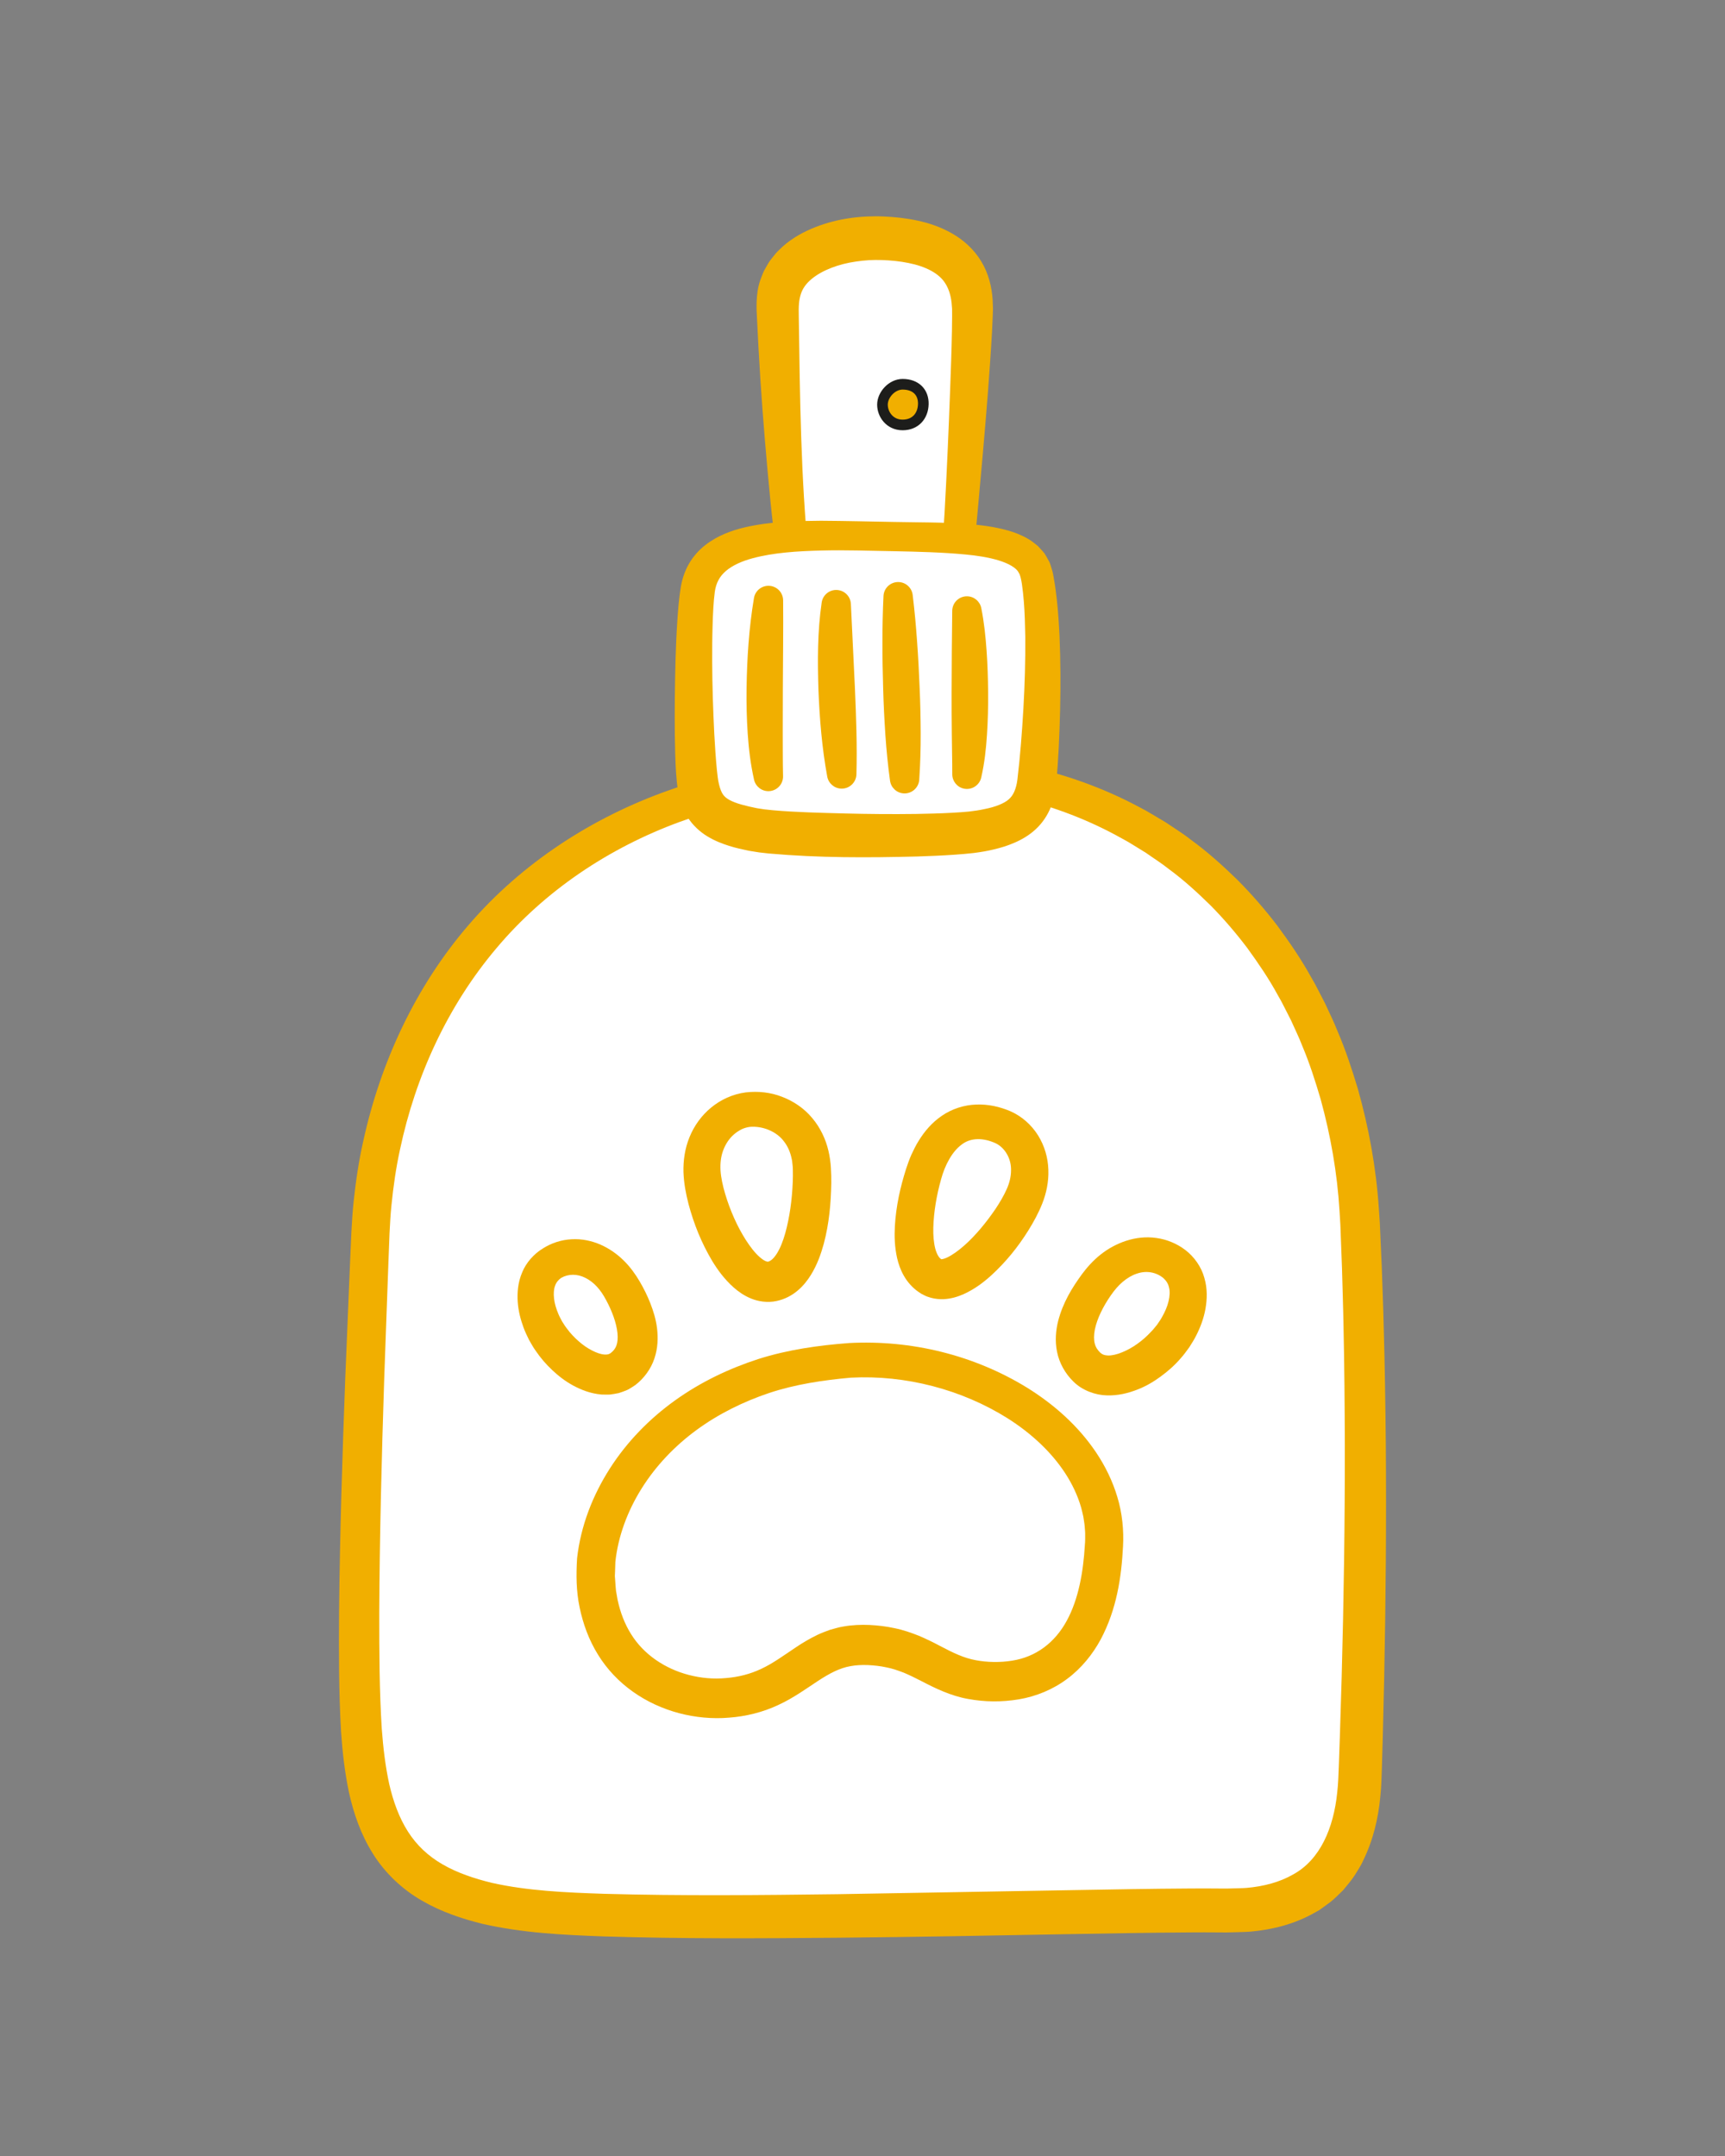 <svg xmlns="http://www.w3.org/2000/svg" xmlns:xlink="http://www.w3.org/1999/xlink" width="1080" viewBox="0 0 810 1012.5" height="1350" preserveAspectRatio="xMidYMid meet"><rect x="0" y="0" width="810" height="1012.5" fill="#808080" stroke="none"/><defs><clipPath id="b2bc5971ed"><path d="M 159 353 L 651 353 L 651 910.27 L 159 910.27 Z M 159 353 " clip-rule="nonzero"></path></clipPath><clipPath id="d0bfd5d571"><path d="M 355 101.418 L 467 101.418 L 467 287 L 355 287 Z M 355 101.418 " clip-rule="nonzero"></path></clipPath></defs><path fill="#ffffff" d="M 424.801 361.199 C 560.617 360.852 633.438 461.703 638.637 574.336 C 643.836 686.969 639.5 807.105 638.637 833.969 C 637.77 860.824 629.102 898.082 576.215 897.211 C 523.336 896.344 306.613 904.172 248.535 897.23 C 190.449 890.277 173.113 866.77 169.645 811.812 C 166.176 756.855 172.469 615.281 173.98 578.34 C 177.445 493.758 230.676 361.699 424.801 361.199 " fill-opacity="1" fill-rule="nonzero"></path><g clip-path="url(#b2bc5971ed)"><path fill="#f1af00" d="M 424.816 368.598 C 388.824 369.074 352.715 373.66 319.266 385.945 C 285.902 398.16 255.699 418.383 233.07 445.34 C 210.352 472.211 195.156 505.199 187.84 539.777 C 185.938 548.414 184.707 557.184 183.82 565.965 C 183.359 570.367 183.145 574.738 182.91 579.18 L 182.383 592.934 L 180.398 647.875 C 179.211 684.492 178.25 721.117 178.086 757.637 C 178.078 775.852 178.141 794.18 179.273 811.965 C 179.918 820.789 180.965 829.465 182.746 837.746 C 184.625 845.965 187.418 853.66 191.543 860.125 C 195.648 866.594 201.176 871.754 207.98 875.641 C 214.773 879.547 222.684 882.211 230.934 884.219 C 247.695 887.98 265.516 888.77 283.711 889.371 C 320.059 890.379 356.75 890.016 393.379 889.547 L 503.43 887.645 C 521.801 887.324 540.148 886.98 558.621 886.875 C 563.219 886.824 567.883 886.848 572.551 886.887 L 576.047 886.906 L 579.172 886.816 C 581.219 886.73 583.297 886.754 585.32 886.598 C 593.387 885.902 600.949 883.887 607.199 880.285 C 619.898 873.379 626.215 858.449 627.902 841.871 C 628.387 837.715 628.496 833.582 628.68 828.863 L 629.16 815.137 L 630 787.691 C 631.004 751.105 631.535 714.508 631.484 677.926 C 631.414 659.637 631.281 641.355 630.871 623.082 C 630.719 613.941 630.391 604.812 630.156 595.684 L 629.641 581.992 L 629.387 575.152 L 628.98 568.504 C 627.906 550.797 624.82 533.258 620.129 516.219 C 617.637 507.746 614.945 499.312 611.508 491.188 C 609.941 487.055 607.957 483.121 606.176 479.09 L 603.18 473.203 C 602.215 471.223 601.164 469.289 600.047 467.395 C 595.852 459.648 590.887 452.383 585.738 445.277 C 580.441 438.277 574.742 431.594 568.586 425.352 C 562.344 419.215 555.871 413.27 548.805 408.098 C 545.387 405.348 541.652 403.043 538.082 400.504 L 532.484 397.055 C 530.633 395.891 528.75 394.762 526.797 393.754 C 496.152 376.539 460.488 368.578 424.816 368.598 Z M 424.781 353.809 C 443.637 353.703 462.574 355.586 481.164 359.539 C 499.754 363.492 517.949 369.918 534.84 378.965 C 536.988 380.035 539.066 381.227 541.121 382.473 L 547.301 386.145 C 551.266 388.836 555.367 391.336 559.133 394.316 C 566.91 399.945 574.051 406.391 580.918 413.074 C 587.695 419.855 593.977 427.113 599.793 434.707 C 605.461 442.41 610.906 450.301 615.523 458.664 C 616.75 460.711 617.895 462.809 618.969 464.938 L 622.246 471.293 C 624.211 475.633 626.371 479.898 628.098 484.34 C 631.863 493.098 634.832 502.148 637.574 511.246 C 642.742 529.535 646.164 548.305 647.441 567.223 L 647.918 574.297 L 648.219 581.203 L 648.832 595.012 C 649.129 604.211 649.52 613.418 649.734 622.621 C 650.273 641.027 650.531 659.43 650.723 677.828 C 651.012 714.629 650.727 751.41 649.965 788.18 L 649.301 815.75 L 648.906 829.523 C 648.762 833.961 648.668 839.016 648.125 843.984 C 647.184 853.906 644.812 864.191 640 873.941 C 638.934 876.418 637.297 878.703 635.875 881.055 C 634.332 883.348 632.488 885.492 630.719 887.637 C 628.672 889.566 626.766 891.684 624.52 893.363 L 621.121 895.852 L 619.41 897.078 L 617.59 898.082 C 607.914 903.668 597.262 906.242 587.078 907.137 C 584.523 907.336 582.008 907.332 579.477 907.434 L 575.719 907.52 L 572.332 907.5 C 567.82 907.469 563.309 907.445 558.73 907.496 C 540.488 907.602 522.137 907.949 503.801 908.273 C 467.109 908.953 430.383 909.66 393.621 909.992 C 356.844 910.312 320.09 910.539 283.047 909.363 C 264.605 908.672 245.551 907.824 226.434 903.445 C 216.895 901.07 207.223 897.867 198.105 892.574 C 189.004 887.355 180.75 879.629 175.117 870.543 C 169.41 861.484 166.055 851.594 163.902 841.953 C 161.859 832.281 160.793 822.703 160.148 813.227 C 159.055 794.383 159.113 775.996 159.215 757.531 C 159.574 720.672 160.73 683.941 162.121 647.23 L 164.402 592.191 L 165.008 578.449 C 165.277 573.73 165.543 568.941 166.062 564.223 C 167.066 554.758 168.445 545.336 170.535 536.062 C 178.617 499.004 195.074 463.32 220.109 434.305 C 245.086 405.242 278.254 383.785 313.918 371.195 C 349.668 358.402 387.512 354 424.781 353.809 " fill-opacity="1" fill-rule="nonzero"></path></g><path fill="#ffffff" d="M 372.426 262.582 C 367.402 221.691 365.641 162.98 365.129 144.312 C 364.445 119.188 393.664 111.391 412.738 111.828 C 431.812 112.258 456.664 117.457 456.664 144.754 C 456.66 166.418 450.879 250.449 449.148 266.48 C 447.418 282.508 375.465 287.27 372.426 262.582 " fill-opacity="1" fill-rule="nonzero"></path><g clip-path="url(#d0bfd5d571)"><path fill="#f1af00" d="M 379.734 261.684 C 379.887 262.664 380.188 263.523 380.883 264.508 C 381.566 265.492 382.848 266.48 384.258 267.422 C 387.285 269.234 391.234 270.598 395.363 271.5 C 403.711 273.258 412.84 273.363 421.562 272.297 C 425.922 271.73 430.23 270.824 434.145 269.531 C 436.07 268.875 437.957 268.129 439.41 267.258 C 440.883 266.465 442.035 265.359 441.984 265.227 L 443.57 240.262 C 444.617 221.371 445.426 202.438 446.129 183.539 C 446.488 174.094 446.828 164.637 447.004 155.281 L 447.082 148.336 L 447.062 144.945 L 446.836 142.207 C 446.449 138.664 445.477 135.605 443.922 133.156 C 440.953 128.258 434.473 125.07 426.574 123.504 C 422.664 122.699 418.469 122.277 414.172 122.125 C 409.953 121.973 406.004 122.215 401.91 122.832 C 393.848 123.965 386.078 126.871 381.094 131.027 C 378.578 133.098 376.918 135.41 376.047 138.09 C 375.172 140.914 374.945 143.332 375.078 148.734 C 375.617 186.477 376.027 224.414 379.734 261.684 Z M 365.121 263.473 C 362.438 244.406 360.75 225.383 359.145 206.367 C 357.539 187.355 356.348 168.332 355.449 149.305 C 355.195 145.262 354.816 138.02 356.926 131.785 C 357.516 130.23 358.047 128.633 358.777 127.141 C 359.574 125.684 360.402 124.234 361.27 122.812 C 362.254 121.512 363.266 120.23 364.301 118.965 C 365.375 117.777 366.551 116.73 367.691 115.629 C 372.406 111.484 377.676 108.719 382.918 106.645 C 388.18 104.586 393.5 103.242 398.852 102.465 C 404.145 101.688 409.711 101.422 414.977 101.668 C 420.156 101.895 425.438 102.445 430.809 103.594 C 436.172 104.75 441.656 106.562 446.973 109.586 C 452.254 112.559 457.355 117.051 460.746 122.73 C 464.207 128.379 465.68 134.742 466.098 140.605 C 466.16 142.059 466.242 143.578 466.262 144.969 L 466.141 148.691 L 465.809 155.969 C 465.27 165.566 464.59 175.055 463.875 184.551 C 462.391 203.535 460.695 222.457 458.957 241.398 L 457.652 255.625 L 456.938 262.77 L 456.531 266.41 L 456.414 267.387 C 456.293 268.047 456.141 268.715 455.965 269.367 C 455.641 270.75 455.035 271.715 454.441 272.797 C 451.871 276.727 448.934 278.375 446.293 279.859 C 443.602 281.305 441.012 282.203 438.426 283.012 C 433.277 284.543 428.219 285.395 423.156 285.938 C 418.102 286.5 413.047 286.703 407.98 286.555 C 402.906 286.441 397.809 286.027 392.66 285.035 C 387.512 284.047 382.27 282.594 377.031 279.707 C 374.441 278.137 371.801 276.32 369.551 273.543 C 367.32 270.793 365.66 267.207 365.121 263.473 " fill-opacity="1" fill-rule="nonzero"></path></g><path fill="#ffffff" d="M 327.707 276.512 C 331.984 250.262 369.898 250.957 411.223 251.82 C 452.539 252.688 483.32 251.523 486.934 270.445 C 491.559 294.625 489.355 342.723 486.934 366.547 C 485.441 381.273 477.793 387.336 459.75 390.371 C 441.707 393.402 371.488 393.043 353.719 389.574 C 335.945 386.113 329.875 381.348 327.707 368.352 C 325.543 355.355 324.676 295.141 327.707 276.512 " fill-opacity="1" fill-rule="nonzero"></path><path fill="#f1af00" d="M 335.66 277.805 C 335 282.715 334.766 288.422 334.602 293.941 C 334.422 299.508 334.41 305.145 334.418 310.773 C 334.461 322.043 334.836 333.359 335.398 344.598 C 335.707 350.195 336.074 355.824 336.586 361.215 C 336.883 363.938 337.102 366.312 337.633 368.395 C 338.133 370.48 338.789 372.105 339.504 373.117 C 340.223 374.121 341.02 374.82 342.465 375.645 C 343.895 376.445 345.902 377.203 348.145 377.84 C 350.414 378.484 352.934 379.055 355.508 379.566 L 359.062 380.102 L 363.004 380.516 C 373.82 381.469 385.188 381.703 396.418 382.016 C 407.695 382.309 419.004 382.398 430.25 382.246 C 435.859 382.137 441.492 382.016 446.973 381.703 C 449.746 381.582 452.422 381.355 455.023 381.121 C 457.387 380.855 459.98 380.48 462.395 379.934 C 467.281 378.98 471.406 377.367 473.602 375.453 C 474.723 374.48 475.523 373.414 476.227 371.871 C 476.914 370.344 477.457 368.391 477.734 366.117 C 479.035 355.324 479.902 343.871 480.555 332.695 C 481.191 321.457 481.527 310.203 481.438 299.039 C 481.328 293.473 481.199 287.902 480.754 282.469 C 480.32 277.309 479.629 270.699 478.426 269.082 C 477.301 266.605 473.414 264.527 468.777 263.125 C 464.094 261.727 458.781 260.898 453.324 260.395 C 442.418 259.359 431.023 259.082 419.617 258.848 C 408.145 258.684 396.785 258.227 385.57 258.543 C 374.426 258.816 363.227 259.512 353.352 262.184 C 348.449 263.496 344.008 265.473 340.945 268.07 C 337.875 270.668 336.27 273.758 335.66 277.805 Z M 319.762 275.215 C 320.41 271.609 321.656 267.914 323.633 264.551 C 325.59 261.191 328.258 258.266 331.164 255.992 C 337.047 251.43 343.508 249.148 349.629 247.676 C 361.969 244.84 373.777 244.652 385.414 244.555 C 397.039 244.625 408.504 244.91 419.863 245.113 C 431.289 245.352 442.754 245.195 454.602 246.117 C 460.512 246.559 466.566 247.293 472.875 249.016 C 476.023 249.863 479.277 251.082 482.523 252.926 C 484.141 253.781 485.734 255.145 487.27 256.332 C 487.996 257.086 488.703 257.863 489.398 258.652 L 490.422 259.844 C 490.719 260.289 490.984 260.754 491.254 261.215 C 491.797 262.137 492.316 263.078 492.816 264.027 C 493.207 264.992 493.492 265.992 493.801 266.992 C 494.527 269.203 494.617 270.465 494.914 272.02 C 495.469 275.066 495.824 278.008 496.184 280.984 C 496.871 286.902 497.207 292.734 497.516 298.578 C 498.008 310.23 498.055 321.809 497.793 333.371 C 497.504 344.996 497.023 356.336 495.969 368.246 C 495.652 371.637 494.926 375.312 493.422 379.055 C 491.949 382.781 489.473 386.539 486.359 389.402 C 483.258 392.297 479.77 394.281 476.453 395.719 C 473.109 397.188 469.863 398.148 466.723 398.891 C 463.582 399.668 460.531 400.156 457.227 400.586 C 454.156 400.922 451.137 401.211 448.207 401.387 C 442.301 401.812 436.512 402.027 430.711 402.223 C 407.48 402.816 384.738 402.922 361.047 400.82 L 356.48 400.309 L 351.578 399.52 C 348.555 398.879 345.5 398.23 342.297 397.223 C 339.094 396.188 335.719 394.918 332.23 392.809 C 328.762 390.75 325.207 387.531 322.855 383.711 C 318.227 375.945 317.941 368.676 317.441 362.762 C 317.062 356.777 316.969 351.004 316.875 345.199 C 316.742 333.625 316.898 322.113 317.188 310.562 C 317.371 304.781 317.574 299.008 317.945 293.176 C 318.332 287.309 318.699 281.598 319.762 275.215 " fill-opacity="1" fill-rule="nonzero"></path><path fill="#ffffff" d="M 399.094 638.848 C 458.809 635.391 520.227 674.547 518.496 723.934 C 516.766 773.32 493.371 789.391 468.223 789.781 C 440.043 790.211 435.711 773.32 406.668 772.453 C 377.629 771.59 372.426 797.598 336.453 797.578 C 310.863 797.559 280.535 780.684 279.668 740.398 C 278.801 700.109 316.742 643.617 399.094 638.848 " fill-opacity="1" fill-rule="nonzero"></path><path fill="#f1af00" d="M 399.566 646.977 C 386.508 648.141 373.523 650.09 361.223 654.148 C 348.98 658.281 337.355 664.004 327.09 671.539 C 316.828 679.051 307.953 688.371 301.301 698.996 C 294.648 709.594 290.219 721.539 288.953 733.492 L 288.809 737.941 L 288.715 740.156 L 288.887 742.418 C 289.012 743.922 289.062 745.445 289.234 746.93 L 289.996 751.312 C 291.234 757.074 293.27 762.523 296.277 767.324 C 302.211 776.969 312.285 783.719 323.562 786.617 C 329.25 788.066 334.969 788.613 340.93 788.051 C 346.801 787.566 352.254 786.195 357.457 783.719 C 362.707 781.305 367.719 777.633 373.801 773.566 C 376.766 771.555 380.207 769.516 383.887 767.742 C 385.73 766.863 387.746 766.125 389.711 765.402 C 391.777 764.871 393.816 764.176 395.922 763.859 C 400.109 763.098 404.398 762.938 408.367 763.117 C 412.238 763.324 416.18 763.762 420.094 764.637 C 424.027 765.41 427.852 766.762 431.508 768.203 C 435.078 769.723 438.488 771.422 441.516 773.027 C 447.625 776.242 452.609 778.645 458.117 779.648 C 463.551 780.703 469.742 780.785 475.234 779.883 C 486.441 778.16 495.348 771.375 500.879 761.195 C 506.457 751 508.68 738.238 509.426 725.41 C 509.59 723.742 509.547 722.34 509.551 720.887 C 509.621 719.43 509.375 717.988 509.305 716.543 C 509.191 715.094 508.875 713.66 508.688 712.219 C 508.352 710.797 508.055 709.363 507.664 707.949 C 506.039 702.309 503.453 696.855 500.125 691.77 C 493.461 681.574 483.926 672.91 473.18 666.09 C 451.566 652.5 425.203 645.633 399.566 646.977 Z M 398.625 630.723 C 427.805 629.172 457.172 636.273 482.238 651.652 C 494.703 659.398 506.164 669.398 514.707 682.117 C 518.957 688.461 522.422 695.496 524.664 703.023 C 526.945 710.465 527.766 718.734 527.328 726.277 C 526.582 740.715 524.359 755.77 516.859 769.895 C 513.082 776.871 507.809 783.465 501.066 788.457 C 494.363 793.473 486.371 796.719 478.391 798.047 C 470.352 799.367 462.59 799.328 454.543 797.852 C 446.469 796.441 438.934 792.746 432.922 789.605 C 429.871 788.016 427.117 786.688 424.371 785.523 C 421.633 784.488 418.953 783.527 416.137 783.012 C 413.352 782.398 410.438 782.094 407.465 781.949 C 404.57 781.848 401.973 781.98 399.402 782.449 C 394.305 783.32 389.59 785.816 384.168 789.352 C 378.82 792.84 372.703 797.363 365.445 800.699 C 358.234 804.105 350.156 806.082 342.34 806.641 C 334.621 807.316 326.465 806.555 318.871 804.543 C 311.227 802.512 303.863 799.184 297.301 794.539 C 290.738 789.914 285 783.926 280.785 777.039 C 276.523 770.172 273.762 762.566 272.18 754.914 C 270.547 747.227 270.5 739.613 270.98 731.773 C 272.719 716.402 278.391 702.094 286.422 689.551 C 294.477 676.992 305.016 666.227 316.973 657.66 C 328.941 649.066 342.289 642.699 356.105 638.219 C 369.984 633.816 384.332 631.809 398.625 630.723 " fill-opacity="1" fill-rule="nonzero"></path><path fill="#ffffff" d="M 470.918 529.352 C 480.602 533.656 487.289 546.324 481.223 561.453 C 474.578 578.02 450.348 607.113 437.348 599.5 C 422.551 590.836 431.527 555.586 435.68 545.73 C 444.379 525.094 459.793 524.406 470.918 529.352 " fill-opacity="1" fill-rule="nonzero"></path><path fill="#f1af00" d="M 467.559 536.914 C 461.801 534.262 455.832 534.188 451.605 537.484 C 447.219 540.66 443.727 546.949 441.844 554.004 C 439.785 561.359 438.438 569.238 438.25 576.523 C 438.148 580.148 438.453 583.66 439.191 586.461 C 439.559 587.836 440.062 588.988 440.551 589.789 C 441.043 590.605 441.484 591.02 441.926 591.297 C 441.977 591.336 442.035 591.383 442.086 591.418 C 442.086 591.398 442.07 591.383 442.059 591.375 C 442.02 591.398 442.02 591.344 441.988 591.344 C 441.945 591.348 442.02 591.324 442.199 591.344 C 442.609 591.324 443.621 591.082 444.793 590.527 C 447.188 589.383 450.031 587.344 452.711 584.98 C 458.125 580.199 463.109 574.094 467.375 567.855 C 469.477 564.727 471.398 561.43 472.746 558.379 C 474.047 555.453 474.734 552.527 474.746 549.734 C 474.938 544.176 471.902 539.02 467.559 536.914 Z M 474.285 521.785 C 479.812 524.191 484.352 528.281 487.426 533.184 C 490.496 538.102 492.129 543.809 492.273 549.387 C 492.48 554.977 491.312 560.406 489.41 565.211 C 487.547 569.906 485.297 573.918 482.879 577.836 C 478.012 585.617 472.352 592.656 465.297 599.09 C 461.734 602.285 457.789 605.316 452.57 607.719 C 449.93 608.883 446.875 609.922 443.09 610.113 C 441.168 610.164 439.133 610.023 437.074 609.441 C 436.039 609.141 435.02 608.816 434.066 608.32 L 432.633 607.586 L 431.484 606.836 C 428.434 604.785 426.043 601.977 424.445 599.172 C 422.82 596.352 421.895 593.523 421.254 590.844 C 420.062 585.48 419.945 580.539 420.199 575.809 C 420.762 566.352 422.703 557.656 425.449 548.984 C 426.168 546.797 426.922 544.637 427.957 542.262 C 429.012 540.043 430.043 537.832 431.422 535.676 C 434.066 531.375 437.586 527.16 442.301 523.969 C 446.957 520.75 452.801 518.887 458.43 518.719 C 464.102 518.492 469.434 519.762 474.285 521.785 " fill-opacity="1" fill-rule="nonzero"></path><path fill="#ffffff" d="M 351.16 521.109 C 340.137 522.391 327.348 533.762 329.945 553.688 C 332.352 572.219 347.496 605.266 362.867 601.703 C 380.367 597.656 382.109 557.902 381.098 546.758 C 379.363 527.637 363.832 519.629 351.16 521.109 " fill-opacity="1" fill-rule="nonzero"></path><path fill="#f1af00" d="M 350.211 513.004 C 356 512.348 361.824 512.973 367.207 515.07 C 372.582 517.117 377.605 520.496 381.363 525.031 C 385.176 529.523 387.719 534.949 388.996 540.398 C 389.633 543.082 390.012 545.93 390.164 548.438 C 390.324 550.941 390.367 553.309 390.344 555.688 C 390.164 565.129 389.367 574.477 386.816 584.102 C 385.477 588.91 383.809 593.812 380.727 598.805 C 379.18 601.281 377.25 603.801 374.578 606.062 C 371.934 608.336 368.449 610.207 364.578 610.996 C 360.414 611.887 356 611.207 352.652 609.805 C 349.246 608.406 346.641 606.504 344.438 604.566 C 340.078 600.645 337.039 596.453 334.43 592.184 C 329.332 583.609 325.812 574.805 323.312 565.445 C 322.109 560.738 321.133 555.926 320.93 550.422 C 320.801 545.027 321.578 539.348 323.773 534.027 C 328.082 523.332 337.766 514.652 350.211 513.004 Z M 352.105 529.207 C 350.852 529.371 349.504 529.727 348.215 530.34 C 346.938 531.016 345.688 531.797 344.582 532.789 C 342.34 534.742 340.672 537.332 339.598 540.195 C 338.512 543.074 338.137 546.336 338.336 549.727 C 338.555 553.043 339.395 556.906 340.516 560.695 C 342.789 568.285 346.113 575.91 350.242 582.359 C 352.289 585.555 354.578 588.512 356.828 590.445 C 357.926 591.406 358.992 592.062 359.688 592.316 C 360.41 592.57 360.543 592.5 360.711 592.488 C 361.16 592.371 361.691 592.133 362.406 591.559 C 363.113 590.984 363.953 590.012 364.742 588.758 C 366.355 586.27 367.699 582.781 368.734 579.125 C 370.777 571.727 371.918 563.414 372.242 555.262 C 372.316 553.234 372.355 551.195 372.297 549.293 C 372.273 548.324 372.234 547.484 372.109 546.676 C 371.996 545.867 371.984 545.008 371.754 544.258 C 371.137 541.105 369.898 538.312 368.098 536 C 364.605 531.336 358.121 528.691 352.105 529.207 " fill-opacity="1" fill-rule="nonzero"></path><path fill="#ffffff" d="M 259.219 593.195 C 250.512 598.613 249.43 610.043 254.719 621.965 C 261.727 637.766 281.41 651.758 292.852 642.727 C 305.887 632.434 296.516 612.387 290.977 603.645 C 282.879 590.863 269.23 586.965 259.219 593.195 " fill-opacity="1" fill-rule="nonzero"></path><path fill="#f1af00" d="M 254.922 586.297 C 258.902 583.738 263.664 582.215 268.422 581.98 C 273.199 581.703 277.887 582.707 282.02 584.531 C 286.168 586.352 289.812 588.953 292.871 591.969 C 295.91 594.926 298.508 598.598 300.34 601.75 C 302.266 605.027 303.961 608.426 305.387 612.07 C 306.797 615.715 308.023 619.57 308.535 623.906 C 309.039 628.195 308.945 633.035 307.297 637.938 C 305.672 642.871 302.379 647.355 298.281 650.477 C 297.078 651.266 295.879 652.074 294.598 652.719 C 293.266 653.277 291.895 653.82 290.523 654.223 C 289.152 654.5 287.754 654.754 286.379 654.918 C 285.051 654.949 283.719 654.945 282.391 654.898 C 277.254 654.438 272.984 652.727 269.211 650.719 C 265.43 648.672 262.188 646.16 259.285 643.402 C 256.355 640.652 253.758 637.641 251.516 634.316 C 250.34 632.699 249.375 630.898 248.371 629.156 C 247.48 627.297 246.559 625.441 245.879 623.562 C 244.477 619.785 243.41 615.762 243.105 611.391 C 242.824 607.043 243.172 602.297 245.148 597.656 C 246.992 592.992 250.715 588.848 254.922 586.297 Z M 263.52 600.094 C 262.094 601.129 261.176 602.254 260.625 603.871 C 260.027 605.438 259.898 607.566 260.164 609.867 C 260.418 612.168 261.168 614.66 262.211 617.105 C 262.723 618.363 263.379 619.465 263.961 620.605 C 264.703 621.719 265.344 622.863 266.203 623.918 C 267.785 626.086 269.668 628.105 271.695 629.855 C 273.684 631.648 275.891 633.141 278.023 634.223 C 280.141 635.34 282.27 636.023 283.836 636.129 C 285.441 636.191 286.117 635.914 286.891 635.32 C 288.09 634.359 288.961 633.273 289.461 631.852 C 289.984 630.418 290.188 628.41 289.941 626.066 C 289.48 621.348 287.402 615.723 284.672 610.656 C 283.242 607.973 281.98 606.102 280.32 604.281 C 278.703 602.52 276.855 601.098 274.918 600.133 C 271 598.133 266.938 598.211 263.52 600.094 " fill-opacity="1" fill-rule="nonzero"></path><path fill="#ffffff" d="M 551.449 593.629 C 559.984 600.379 559.758 612.551 552.766 624.492 C 543.504 640.312 521.086 652.719 510.094 641.836 C 497.586 629.438 509.848 609.418 516.727 600.863 C 526.785 588.355 541.641 585.871 551.449 593.629 " fill-opacity="1" fill-rule="nonzero"></path><path fill="#f1af00" d="M 546.25 600.188 C 543.016 597.527 538.453 596.5 533.773 598.141 C 531.461 598.898 529.23 600.258 527.203 601.965 C 525.137 603.73 523.477 605.645 521.613 608.324 C 518.043 613.43 515.148 619.223 514.102 624.379 C 513.594 626.945 513.59 629.242 514.062 630.98 C 514.5 632.707 515.426 634.094 516.723 635.312 C 517.664 636.109 518.547 636.508 520.367 636.57 C 522.148 636.602 524.523 636.059 526.914 635.066 C 529.301 634.082 531.809 632.742 534.121 631.039 C 536.465 629.395 538.645 627.418 540.586 625.312 C 541.621 624.301 542.434 623.164 543.352 622.078 C 544.102 620.93 544.93 619.844 545.621 618.566 C 547.016 616.102 548.141 613.562 548.703 611.137 C 549.285 608.723 549.41 606.418 548.938 604.648 C 548.543 602.828 547.66 601.496 546.25 600.188 Z M 556.645 587.066 C 560.75 590.211 564.137 594.988 565.508 600.066 C 567.016 605.152 566.828 610.152 566.039 614.676 C 565.219 619.223 563.648 623.336 561.723 627.133 C 560.789 629.023 559.602 630.867 558.445 632.707 C 557.176 634.422 555.941 636.199 554.52 637.754 C 551.777 640.988 548.633 643.781 545.223 646.289 C 541.824 648.809 538.121 651.031 533.895 652.645 C 529.703 654.25 525.047 655.469 519.699 655.297 C 514.422 655.191 508.168 652.984 504 648.785 C 500.195 645.074 497.395 640.098 496.355 634.871 C 495.293 629.672 495.793 624.715 496.867 620.371 C 499.133 611.672 503.359 604.836 508.016 598.43 C 510.289 595.344 513.348 591.875 516.805 589.168 C 520.277 586.402 524.316 584.172 528.75 582.715 C 533.18 581.277 538.074 580.664 542.984 581.379 C 547.875 582.035 552.703 584.035 556.645 587.066 " fill-opacity="1" fill-rule="nonzero"></path><path fill="#f1af00" d="M 423.395 181.656 C 429.645 181.656 433.238 185.449 433.105 190.965 C 432.973 196.477 429.449 200.73 423.395 200.73 C 417.344 200.73 413.953 195.746 413.953 191.195 C 413.953 186.641 418.344 181.656 423.395 181.656 " fill-opacity="1" fill-rule="nonzero"></path><path stroke-linecap="round" transform="matrix(0.162, 0, 0, -0.162, 159.164, 910.249)" fill="none" stroke-linejoin="round" d="M 1633.738 4504.886 C 1672.382 4504.886 1694.602 4481.434 1693.781 4447.355 C 1692.96 4413.252 1671.174 4386.951 1633.738 4386.951 C 1596.326 4386.951 1575.362 4417.769 1575.362 4445.906 C 1575.362 4474.068 1602.509 4504.886 1633.738 4504.886 Z M 1633.738 4504.886 " stroke="#1d1d1b" stroke-width="30.828" stroke-opacity="1" stroke-miterlimit="10"></path><path fill="#f1af00" d="M 360.883 281.422 C 358.867 305.793 358.059 344.016 360.883 365.242 " fill-opacity="1" fill-rule="nonzero"></path><path fill="#f1af00" d="M 367.73 281.988 C 367.855 295.793 367.641 309.629 367.598 323.422 L 367.555 344.035 C 367.586 350.871 367.543 357.695 367.691 364.34 L 367.699 364.484 C 367.789 368.297 364.773 371.449 360.965 371.543 C 357.617 371.617 354.773 369.301 354.07 366.152 C 352.453 358.918 351.582 351.762 351.102 344.617 C 350.621 337.477 350.465 330.371 350.559 323.27 C 350.773 309.078 351.676 294.945 354.035 280.859 C 354.66 277.105 358.215 274.57 361.977 275.195 C 365.324 275.758 367.707 278.648 367.73 281.934 L 367.73 281.988 " fill-opacity="1" fill-rule="nonzero"></path><path fill="#f1af00" d="M 392.691 283.371 C 391.352 305.379 393.805 345.344 395.297 364.164 " fill-opacity="1" fill-rule="nonzero"></path><path fill="#f1af00" d="M 399.555 283.789 L 401.453 323.453 C 402.016 336.789 402.516 350.184 402.145 363.621 L 402.145 363.652 C 402.035 367.461 398.859 370.469 395.047 370.359 C 391.727 370.266 389.016 367.848 388.441 364.699 C 385.977 351.262 384.863 337.738 384.316 324.141 C 383.879 310.531 383.809 296.898 385.832 282.957 C 386.379 279.184 389.879 276.574 393.645 277.125 C 396.969 277.605 399.391 280.379 399.547 283.613 L 399.555 283.789 " fill-opacity="1" fill-rule="nonzero"></path><path fill="#f1af00" d="M 453.957 286.406 C 455.688 300.695 456.121 349 453.957 364.164 " fill-opacity="1" fill-rule="nonzero"></path><path fill="#f1af00" d="M 460.777 285.578 C 462.148 292.508 462.793 298.973 463.262 305.578 C 463.734 312.145 463.926 318.699 463.988 325.258 C 464.039 331.824 463.879 338.387 463.449 344.977 C 463.02 351.609 462.344 358.105 460.758 365.129 C 459.918 368.84 456.234 371.172 452.52 370.336 C 449.305 369.609 447.133 366.746 447.152 363.59 L 447.152 363.191 C 447.184 357.34 446.961 350.848 446.938 344.516 C 446.867 338.133 446.828 331.727 446.848 325.309 L 446.938 306.078 L 447.133 287.234 L 447.137 286.84 C 447.176 283.043 450.289 279.992 454.094 280.031 C 457.41 280.066 460.16 282.445 460.777 285.578 " fill-opacity="1" fill-rule="nonzero"></path><path fill="#f1af00" d="M 421.73 279.797 C 421.844 289.328 424.273 355.496 424.793 366.324 " fill-opacity="1" fill-rule="nonzero"></path><path fill="#f1af00" d="M 428.602 279.723 C 429.469 286.902 430.125 294.082 430.629 301.266 C 431.156 308.441 431.527 315.625 431.816 322.809 C 432.145 329.992 432.285 337.18 432.324 344.375 C 432.344 351.566 432.141 358.773 431.652 366.004 L 431.648 366.172 C 431.387 369.969 428.102 372.844 424.301 372.59 C 420.977 372.371 418.367 369.824 417.926 366.652 C 416.934 359.457 416.227 352.242 415.734 345.016 C 415.258 337.785 414.887 330.555 414.703 323.32 C 414.48 316.078 414.344 308.84 414.363 301.598 C 414.355 294.359 414.508 287.117 414.859 279.879 C 415.043 276.09 418.273 273.164 422.07 273.348 C 425.469 273.512 428.172 276.121 428.562 279.391 L 428.602 279.723 " fill-opacity="1" fill-rule="nonzero"></path></svg>